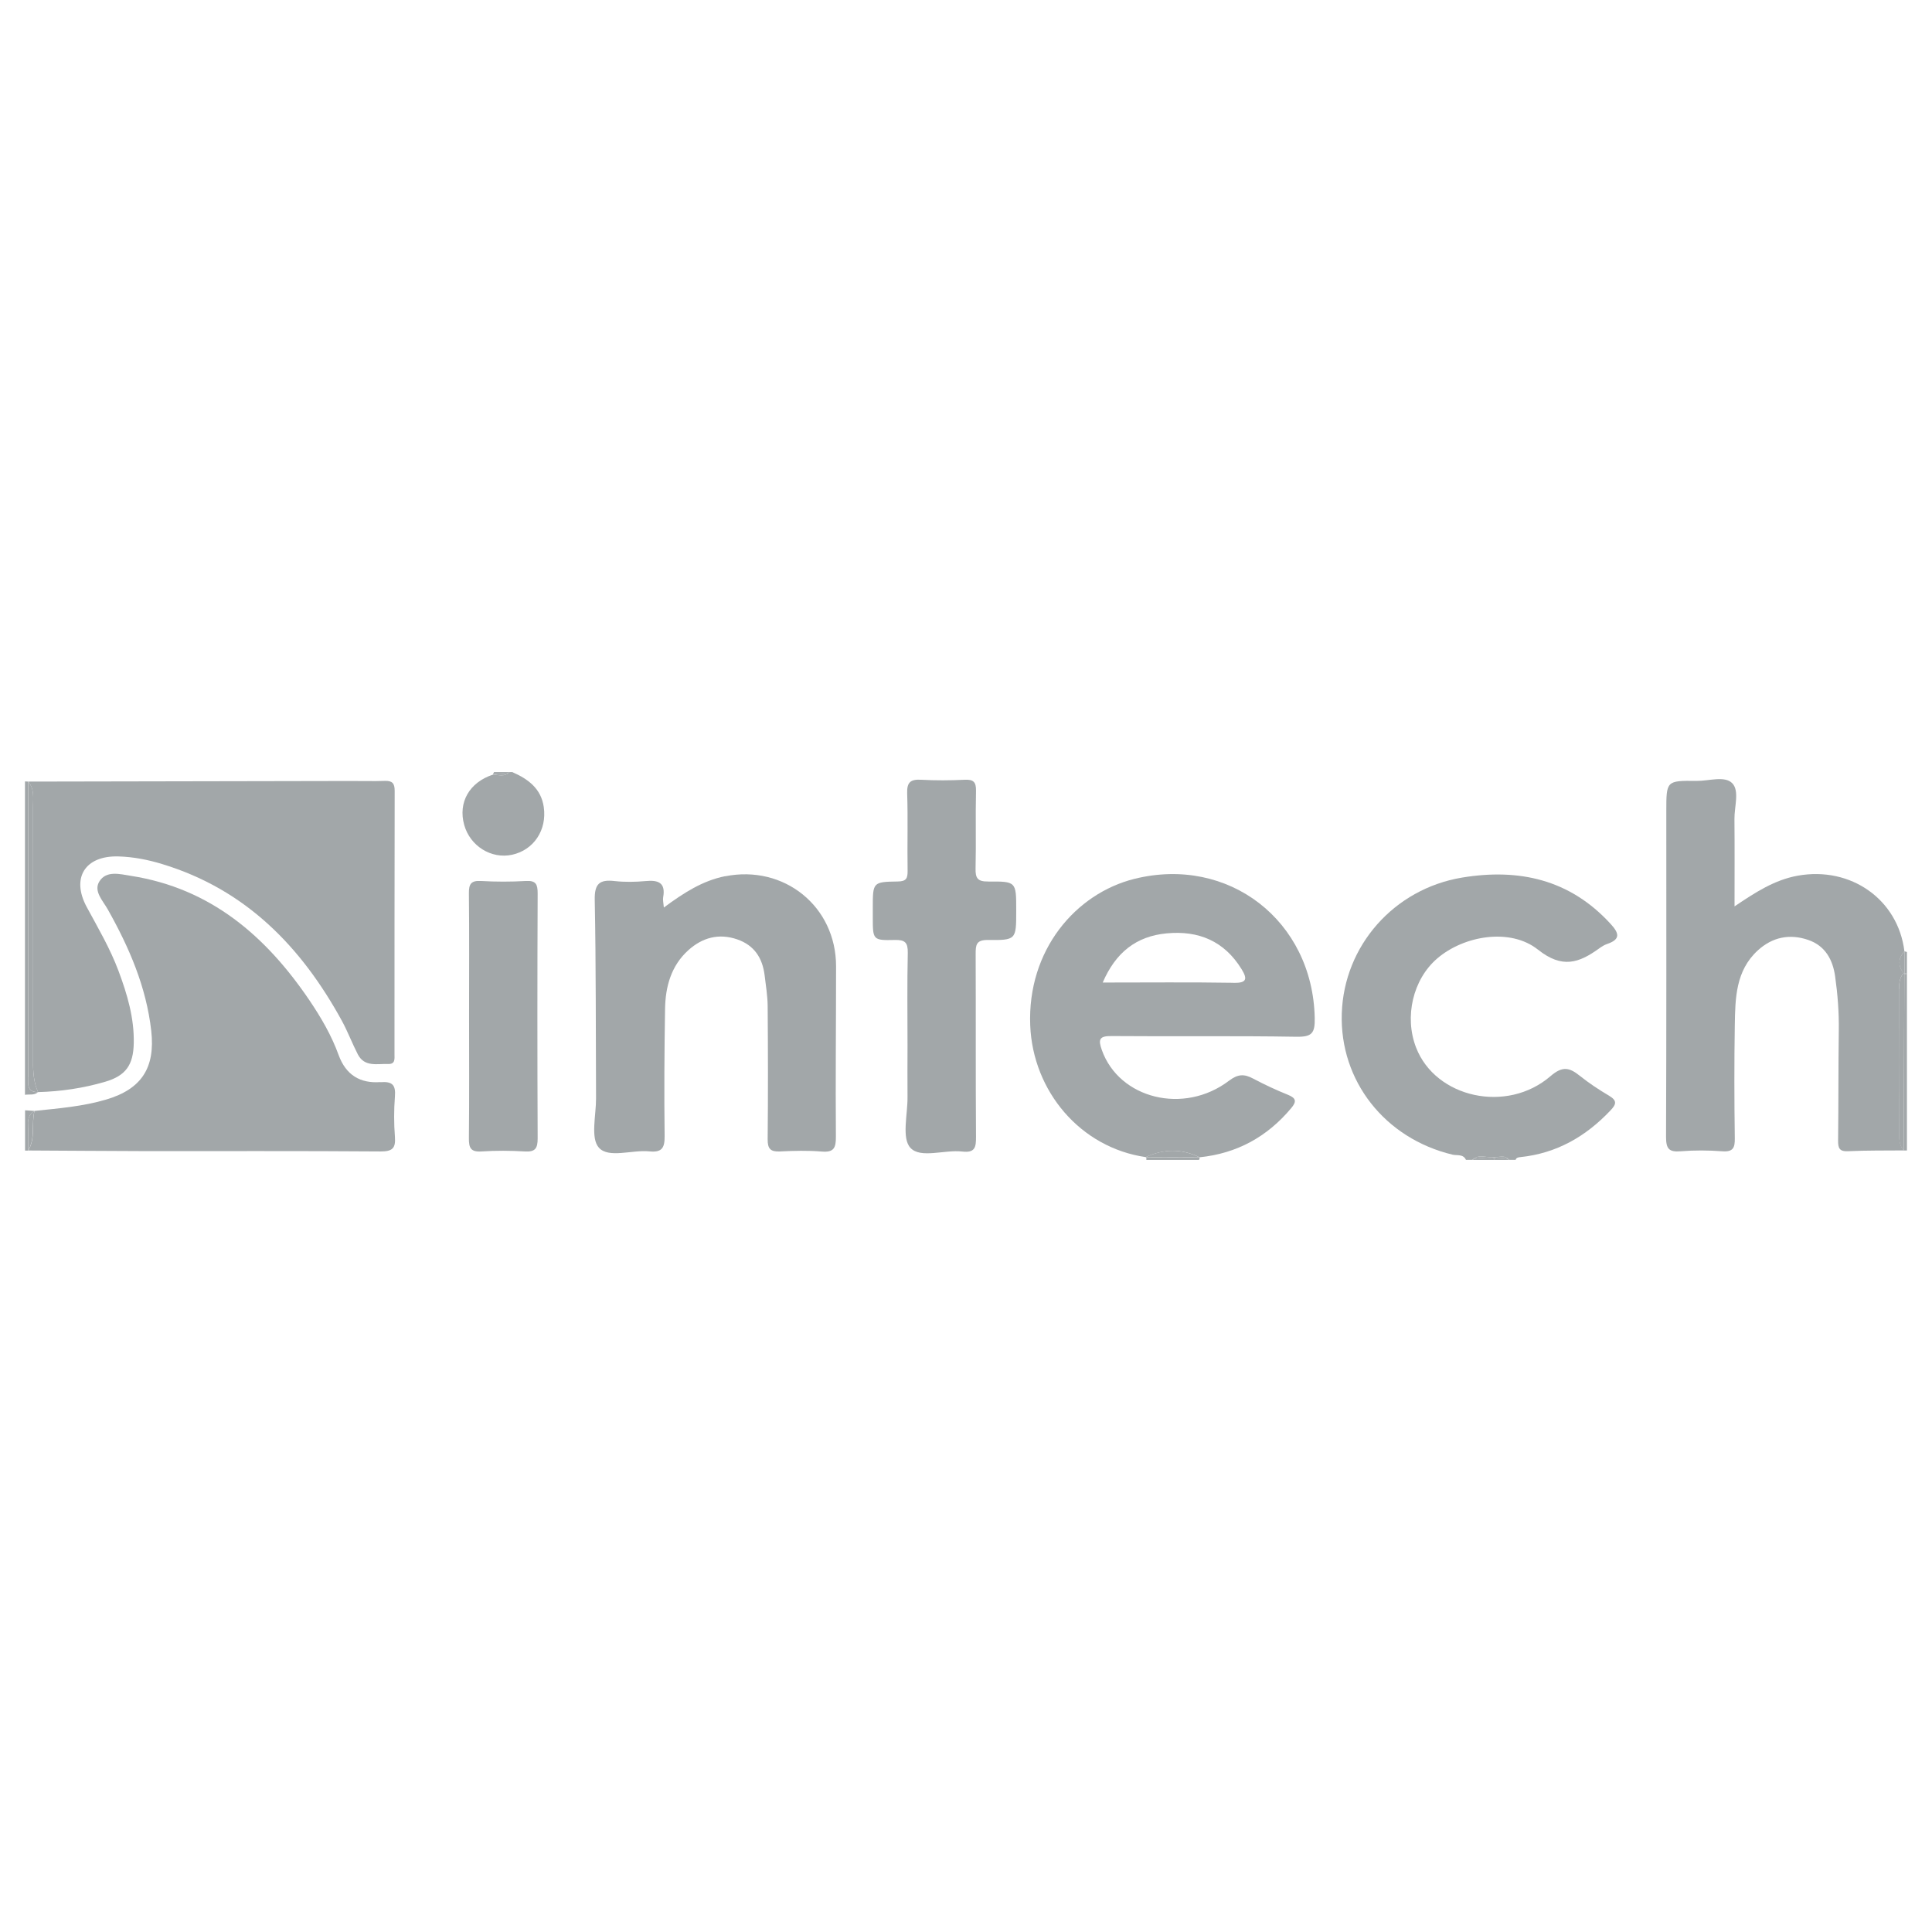 <?xml version="1.0" encoding="UTF-8"?><svg id="Ebene_1" xmlns="http://www.w3.org/2000/svg" viewBox="0 0 222 222"><defs><style>.cls-1{fill:#a2a7a9;}</style></defs><path class="cls-1" d="M176.74,109.13c2.76,2.2,4.7,1.52,7-.14,.29-.21,.6-.41,.93-.52,1.65-.56,1.32-1.31,.36-2.35-4.66-5.07-10.49-6.36-17.03-5.28-7.82,1.3-13.57,7.83-13.82,15.61-.25,7.76,4.96,14.37,12.73,16.23,.51,.12,1.23-.1,1.54,.6h.71c.74-.72,1.64-.22,2.46-.31,.62,.04,1.3-.32,1.82,.31h.71c.09-.27,.31-.29,.55-.32,4.15-.43,7.51-2.36,10.34-5.35,.68-.71,.81-1.13-.14-1.7-1.17-.69-2.32-1.45-3.38-2.3-1.19-.95-1.98-1.14-3.36,.05-5.02,4.33-13.2,2.49-15.44-3.28-1.38-3.55-.36-7.85,2.42-10.24,3.08-2.65,8.42-3.54,11.58-1.02Z"/><path class="cls-1" d="M58.9,88.72h-.36c-.56,.59-1.25,.31-1.9,.29h0c-2.71,.89-4.02,3.19-3.3,5.78,.68,2.43,3.11,3.94,5.49,3.43,2.5-.54,4.04-2.84,3.65-5.5-.31-2.11-1.79-3.2-3.59-3.99Z"/><path class="cls-1" d="M3.23,123.77c0-5.87,0-11.74,0-17.6,0-5.45,0-10.91,0-16.36l-.36-.02v36.01c.5-.08,1.06,.08,1.5-.3-1.26,.01-1.15-.88-1.14-1.72Z"/><path class="cls-1" d="M218.82,111.92h0c-.02,6.76-.05,13.52-.07,20.28h.37v-20.31c-.1,.03-.19,.04-.29,.03h0Z"/><path class="cls-1" d="M131.7,133.28h6.07c.06-.09,.08-.19,.08-.29-2.06,0-4.13-.02-6.19-.02,.08,.1,.1,.2,.05,.32Z"/><path class="cls-1" d="M3.22,129.26c-.04-.7,.13-1.24,.74-1.61l-1.08-.07v4.63h.36c0-.99,.03-1.98-.02-2.96Z"/><path class="cls-1" d="M218.83,109.32c0,.85,0,1.69,0,2.54,.09-.02,.19-.01,.29,.03v-2.5c-.1-.03-.19-.05-.29-.08Z"/><path class="cls-1" d="M218.82,111.86v.06h0c.1,0,.2,0,.29-.03-.11-.04-.21-.05-.29-.03Z"/><path class="cls-1" d="M171.59,133.1c-.81,.09-1.64-.19-2.43,.18h2.5c0-.06-.01-.12-.02-.18-.02,0-.03,0-.05,0Z"/><path class="cls-1" d="M171.59,133.1s.03,0,.05,0c0-.04,0-.09-.02-.13-.82,.09-1.72-.41-2.46,.31,.78-.37,1.62-.1,2.43-.18Z"/><path class="cls-1" d="M58.55,88.72h-1.78c-.06,.08-.1,.18-.11,.29,.6-.28,1.31,.13,1.9-.29Z"/><path class="cls-1" d="M58.55,88.72c-.58,.42-1.29,0-1.9,.29h0c.65,.02,1.34,.3,1.9-.29Z"/><path class="cls-1" d="M171.77,133.11s.01,.03,0,.05c-.04,.08-.08,.12-.12,.12h1.78c-.53-.34-1.11-.15-1.67-.17Z"/><path class="cls-1" d="M171.63,132.97c.1,.04,.14,.09,.15,.14,.56,.02,1.14-.17,1.67,.17-.52-.63-1.2-.27-1.82-.31Z"/><path class="cls-1" d="M171.78,133.16s0-.03,0-.05c-.04,0-.09,0-.13,0,0,.06,.02,.12,.02,.18,.04,0,.08-.04,.12-.12Z"/><path class="cls-1" d="M171.77,133.11c0-.05-.04-.1-.15-.14,0,.04,0,.09,.02,.13,.04,0,.09,0,.13,0Z"/><path class="cls-1" d="M3.8,92.7c.01,9.77,.01,19.55,0,29.32,0,1.2,.08,2.36,.57,3.47,2.62-.07,5.2-.45,7.72-1.19,2.39-.7,3.23-1.95,3.28-4.43,.06-2.91-.75-5.62-1.75-8.3-.96-2.57-2.34-4.92-3.64-7.32-1.83-3.36-.22-5.95,3.63-5.84,1.72,.05,3.41,.38,5.07,.89,9.57,2.92,15.95,9.49,20.61,18.01,.68,1.25,1.18,2.59,1.83,3.85,.78,1.49,2.23,1.05,3.49,1.1,.83,.03,.72-.61,.72-1.13,0-10.09,0-20.18,.02-30.27,0-.84-.27-1.16-1.12-1.13-1.36,.05-2.73,0-4.1,.01-12.3,.02-24.59,.04-36.89,.07,.73,.86,.56,1.9,.56,2.89Z"/><path class="cls-1" d="M3.23,123.77c0,.84-.12,1.73,1.14,1.72-.49-1.11-.58-2.27-.57-3.47,.01-9.77,.01-19.55,0-29.32,0-.99,.18-2.03-.56-2.89,0,5.45,0,10.91,0,16.36,0,5.87,0,11.74,0,17.6Z"/><path class="cls-1" d="M43.71,124.34c-2.32,.17-3.96-.81-4.8-3.11-.81-2.24-2.01-4.3-3.34-6.27-5.01-7.4-11.36-12.89-20.53-14.32-1.26-.2-2.82-.64-3.62,.64-.7,1.12,.4,2.21,.96,3.21,2.46,4.37,4.43,8.91,5,13.96,.47,4.22-1.09,6.68-5.16,7.89-2.69,.8-5.48,1.02-8.25,1.31-.38,1.49,.14,3.13-.72,4.55,4.4,.02,8.79,.06,13.19,.07,9.09,.01,18.19-.03,27.29,.04,1.36,0,1.75-.36,1.65-1.68-.12-1.54-.12-3.09,0-4.63,.11-1.35-.31-1.75-1.66-1.65Z"/><path class="cls-1" d="M3.22,129.26c.06,.98,.02,1.96,.02,2.94,.85-1.42,.34-3.05,.72-4.55-.61,.37-.78,.91-.74,1.61Z"/><path class="cls-1" d="M130.34,100.99c-6.73,1.68-12.31,8.18-11.96,16.85,.31,7.54,5.75,14.03,13.27,15.12,2.07-.95,4.13-.99,6.19,.02,4.29-.44,7.77-2.35,10.53-5.65,.61-.73,.6-1.13-.35-1.52-1.37-.55-2.72-1.18-4.02-1.87-1.03-.55-1.75-.54-2.79,.25-5.18,3.93-12.61,2.06-14.6-3.53-.44-1.23-.29-1.63,1.12-1.61,7.07,.06,14.15-.04,21.23,.08,1.8,.03,2.15-.41,2.11-2.18-.24-11.17-9.91-18.66-20.73-15.96Zm11.41,11.94c-4.92-.08-9.85-.03-15.04-.03,1.48-3.44,3.84-5.32,7.34-5.65,3.67-.35,6.63,.88,8.62,4.12,.68,1.11,.61,1.59-.91,1.57Z"/><path class="cls-1" d="M131.64,132.96c2.06,0,4.13,.02,6.19,.02-2.06-1.01-4.13-.97-6.19-.02Z"/><path class="cls-1" d="M218.21,113.64c0-.54,.05-1.07,.32-1.55,.07-.12,.15-.19,.25-.23-.7-.85-.7-1.7,.05-2.55h0c-.73-5.96-6.16-9.78-12.25-8.69-2.67,.48-4.87,1.91-7.27,3.53,0-3.53,.02-6.78-.01-10.03-.02-1.41,.6-3.24-.25-4.12-.86-.89-2.7-.25-4.11-.27-3.47-.04-3.47-.01-3.47,3.5,0,12.47,.02,24.94-.03,37.41,0,1.34,.32,1.76,1.66,1.65,1.59-.13,3.21-.12,4.81,0,1.24,.09,1.45-.41,1.43-1.51-.06-4.33-.07-8.67,0-13,.05-3.09,.1-6.24,2.64-8.57,1.67-1.53,3.65-1.94,5.79-1.21,1.96,.67,2.83,2.27,3.1,4.2,.29,2.06,.45,4.12,.42,6.21-.06,4.21-.03,8.43-.08,12.64-.01,.88,.15,1.28,1.15,1.23,2.13-.1,4.27-.07,6.41-.09-.48-.52-.54-1.17-.54-1.83-.03-5.57-.03-11.15,0-16.72Z"/><path class="cls-1" d="M218.82,111.92s-.03-.04-.04-.06c-.1,.03-.18,.11-.25,.23-.27,.48-.32,1.02-.32,1.55-.03,5.57-.03,11.15,0,16.72,0,.66,.06,1.31,.54,1.83,.02-6.76,.05-13.52,.07-20.28h0Z"/><path class="cls-1" d="M218.78,111.86s.03,0,.04,0c0-.85,0-1.69,0-2.54h0c-.75,.85-.75,1.7-.05,2.55Z"/><path class="cls-1" d="M218.82,111.92v-.06s-.03,0-.04,0c.02,.02,.03,.04,.04,.06Z"/><path class="cls-1" d="M83.32,100.68c-2.58,.52-4.71,1.88-7.04,3.6-.05-.6-.13-.89-.08-1.16,.31-1.69-.55-2.02-2.01-1.88-1.18,.11-2.39,.13-3.56,0-1.74-.2-2.33,.3-2.29,2.18,.15,7.59,.11,15.19,.15,22.79,.01,1.95-.66,4.57,.33,5.67,1.13,1.25,3.8,.22,5.79,.42,1.44,.15,1.78-.39,1.76-1.77-.06-4.87-.03-9.74,.05-14.6,.04-2.56,.7-4.97,2.68-6.75,1.6-1.44,3.49-1.97,5.61-1.24,1.97,.68,2.9,2.14,3.15,4.12,.14,1.18,.34,2.36,.35,3.54,.04,5.1,.05,10.2,0,15.3-.01,1.09,.31,1.46,1.4,1.41,1.6-.08,3.22-.12,4.81,.01,1.4,.12,1.64-.42,1.63-1.7-.05-6.53,.02-13.06,.02-19.59,0-6.88-5.98-11.69-12.74-10.34Z"/><path class="cls-1" d="M113.55,101.29c-1.22,.02-1.48-.39-1.45-1.51,.07-2.97-.02-5.94,.05-8.9,.02-1.02-.29-1.33-1.3-1.28-1.66,.08-3.33,.09-4.99,0-1.21-.07-1.66,.26-1.62,1.55,.1,2.97,0,5.94,.05,8.9,.01,.87-.14,1.23-1.14,1.24-2.86,.04-2.86,.09-2.86,3.03v1.07c0,2.61,0,2.68,2.53,2.62,1.17-.03,1.51,.29,1.49,1.48-.08,3.56-.03,7.12-.03,10.69,0,1.96-.02,3.92,0,5.88,.02,2.01-.69,4.72,.33,5.83,1.16,1.27,3.92,.19,5.96,.43,1.47,.17,1.59-.49,1.58-1.7-.05-7.01-.01-14.01-.04-21.02,0-1.02,.06-1.6,1.39-1.59,3.27,.04,3.27-.04,3.27-3.31v-.18c0-3.19,0-3.26-3.21-3.22Z"/><path class="cls-1" d="M61.78,102.67c0-1.03-.17-1.51-1.35-1.44-1.72,.1-3.45,.1-5.17,0-1.14-.06-1.39,.35-1.38,1.42,.05,4.69,.02,9.38,.02,14.07s.03,9.38-.02,14.07c-.01,1.1,.2,1.6,1.44,1.52,1.66-.11,3.33-.1,4.99,0,1.19,.07,1.47-.35,1.47-1.49-.04-9.38-.04-18.75,0-28.13Z"/></svg>